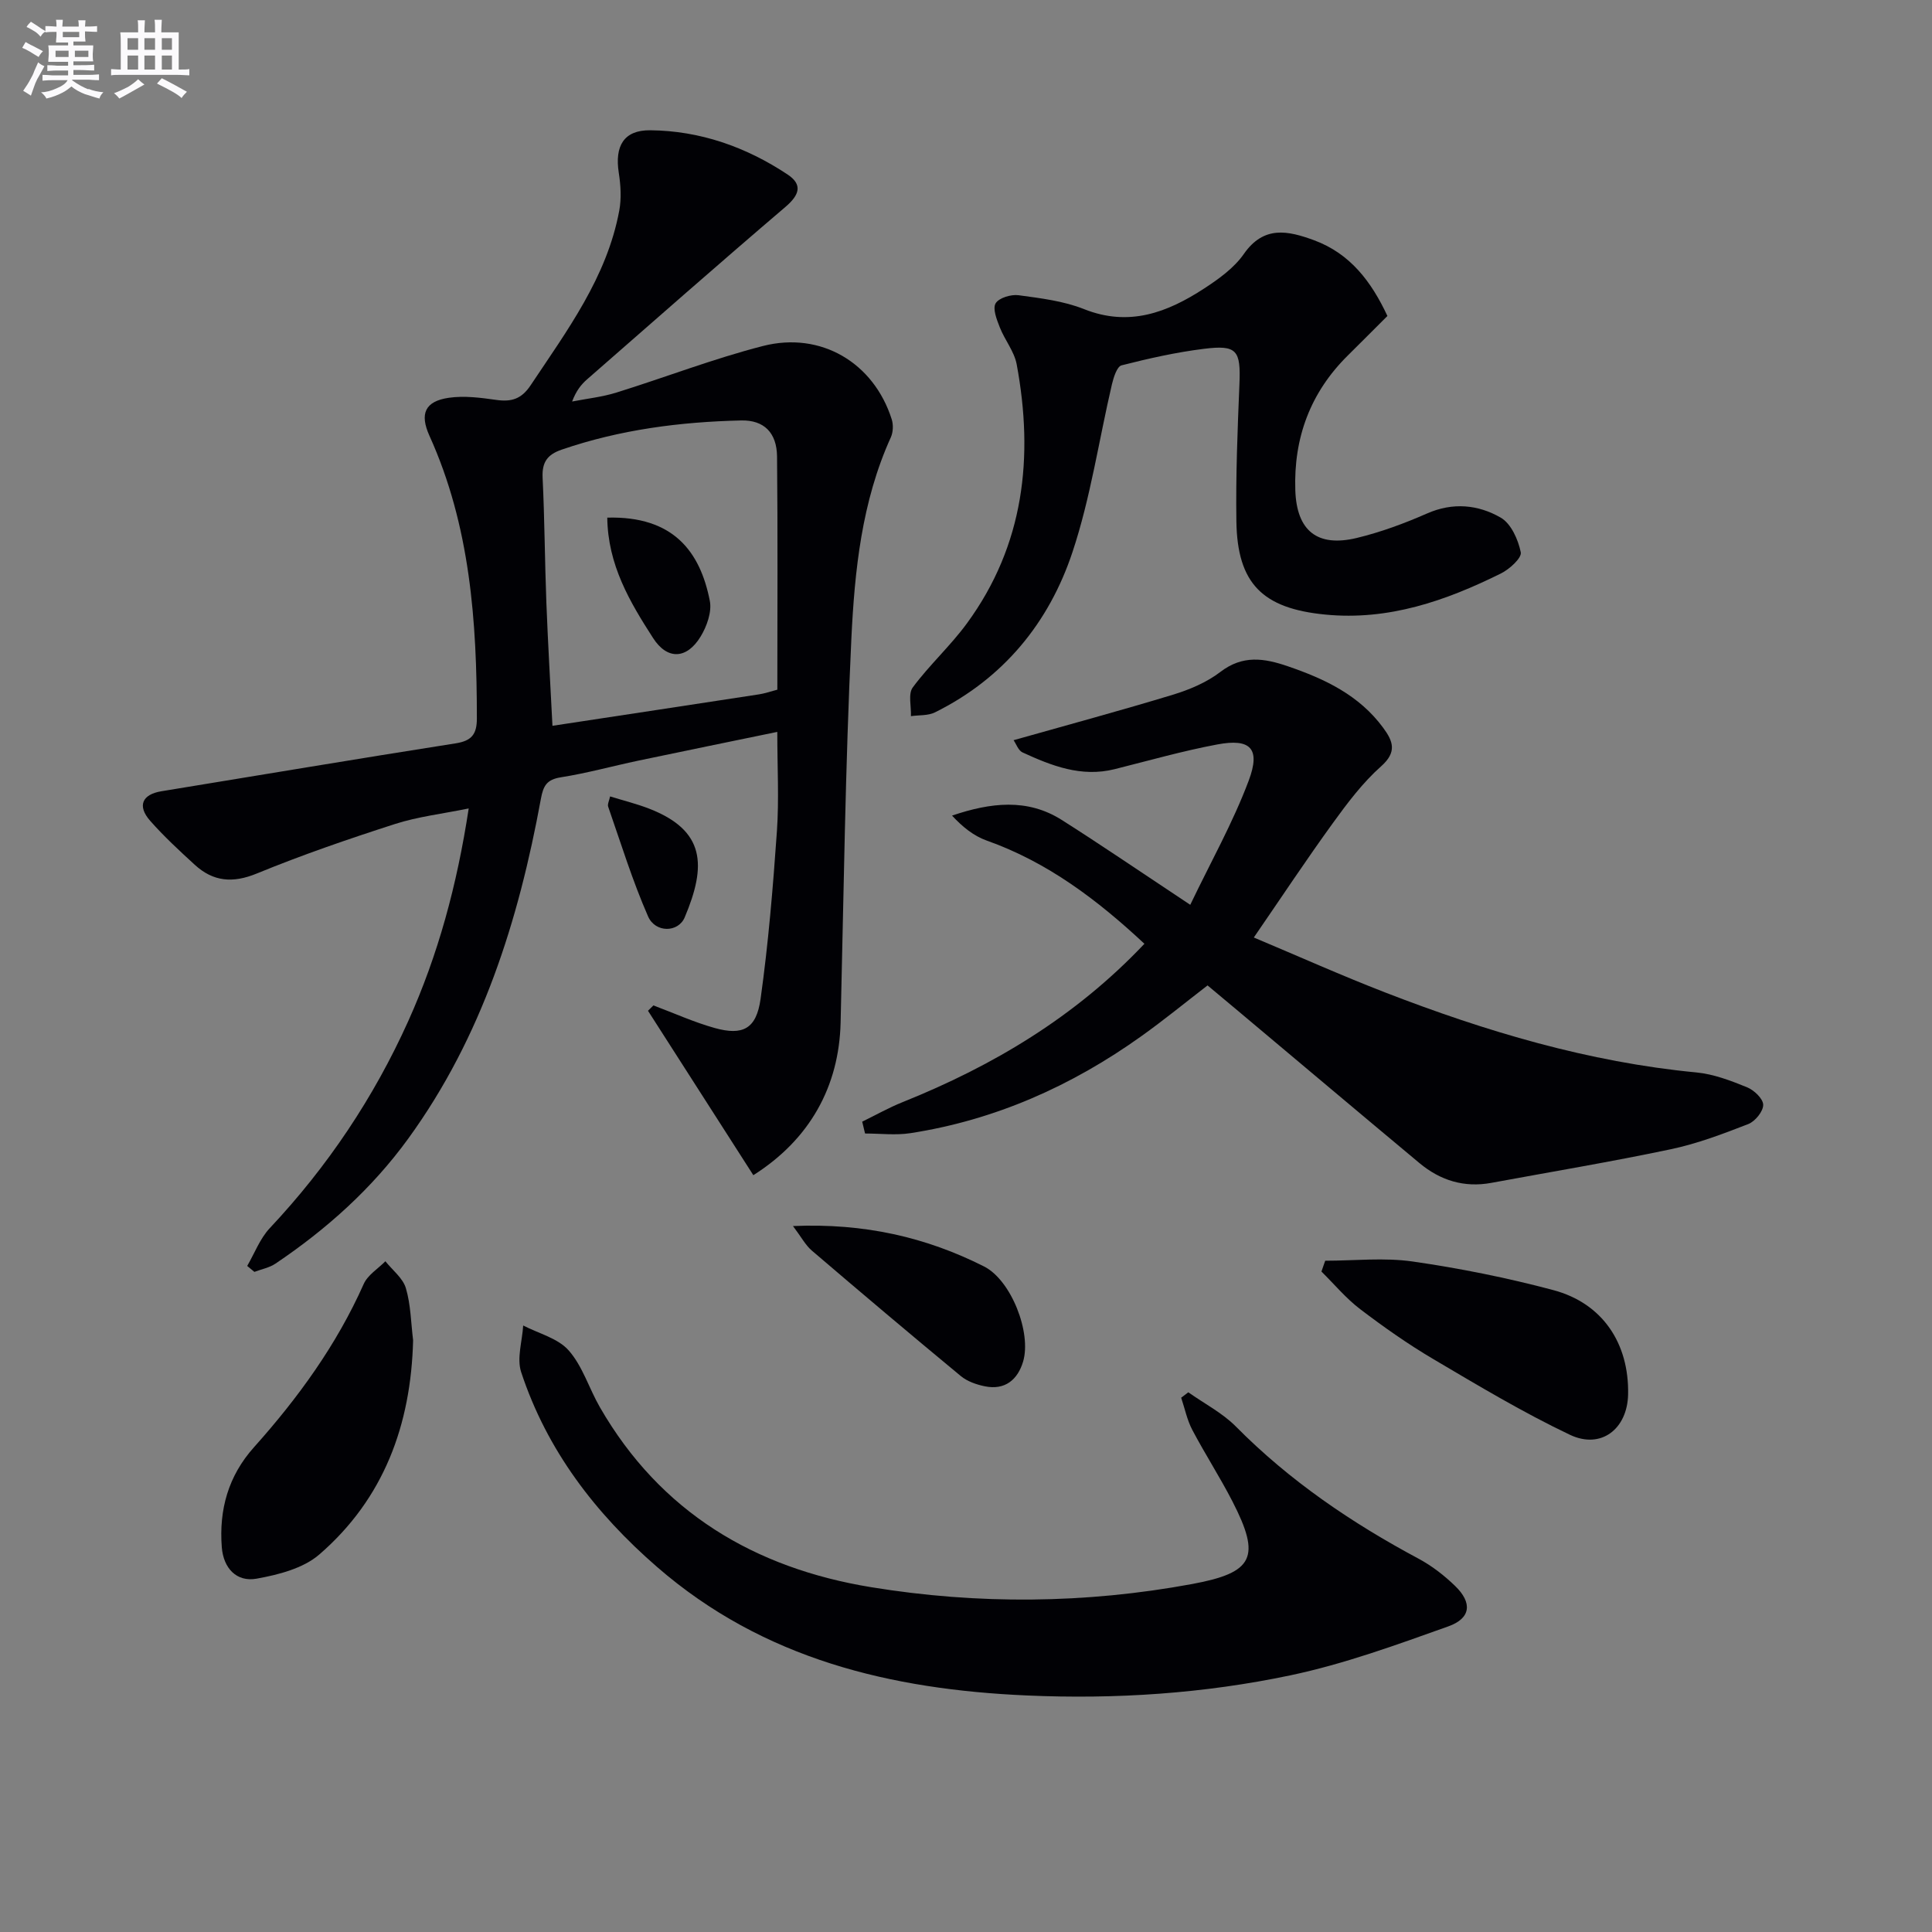 <svg enable-background="new 0 0 400 400" viewBox="0 0 400 400" xmlns="http://www.w3.org/2000/svg"><rect x="0" y="0" width="400" height="400" fill="#808080" stroke="none"/><g fill="#010105"><path d="m51.18 262.1c1.53-2.63 2.64-5.66 4.67-7.82 11.96-12.73 21.54-27.02 28.7-42.93 6.15-13.69 10.06-28.04 12.49-43.97-5.49 1.12-10.54 1.7-15.29 3.23-9.63 3.1-19.23 6.4-28.58 10.24-4.99 2.05-9.02 1.69-12.84-1.8-3.19-2.92-6.38-5.87-9.23-9.1-2.74-3.11-1.67-5.48 2.32-6.13 20.31-3.32 40.6-6.73 60.93-9.92 3.32-.52 4.38-1.9 4.38-5.15 0-20.06-1.37-39.86-9.81-58.51-2.08-4.59-.92-7.16 3.98-7.88 3.21-.47 6.61-.02 9.87.44 3.13.44 5.2-.19 7.09-3.03 7.55-11.35 15.78-22.34 18.35-36.16.47-2.53.3-5.28-.1-7.84-.86-5.52 1.02-8.84 6.48-8.8 10.34.09 19.87 3.45 28.46 9.15 3.19 2.11 2.45 4.25-.41 6.7-13.8 11.77-27.41 23.76-41.07 35.7-1.23 1.07-2.27 2.36-3.12 4.61 3.06-.6 6.2-.93 9.16-1.85 10.13-3.15 20.07-7.01 30.33-9.64 12.04-3.09 22.97 3.49 26.68 15.17.36 1.12.3 2.66-.18 3.73-6.04 13.3-7.5 27.6-8.18 41.82-1.25 26.42-1.58 52.89-2.22 79.35-.32 13.23-6.37 24.19-18.07 31.6-7.27-11.34-14.54-22.69-21.81-34.04.37-.37.75-.74 1.12-1.11 4.23 1.58 8.37 3.47 12.7 4.68 5.82 1.62 8.62.18 9.49-6.03 1.61-11.5 2.57-23.1 3.38-34.69.46-6.62.08-13.29.08-20.59-9.79 2.02-19.28 3.96-28.76 5.95-5.35 1.13-10.65 2.6-16.04 3.45-2.91.46-3.64 1.72-4.14 4.44-4.62 25.2-12.17 49.29-27.46 70.36-7.53 10.37-16.91 18.76-27.48 25.88-1.27.86-2.91 1.16-4.38 1.72-.51-.43-1-.83-1.49-1.23zm109.76-119.31c0-16.35.1-32.31-.06-48.26-.05-4.96-2.71-7.58-7.41-7.48-12.65.29-25.11 1.9-37.17 6.04-2.95 1.01-4.11 2.58-3.96 5.79.42 8.62.45 17.26.78 25.89.32 8.37.82 16.74 1.26 25.5 14.62-2.22 28.69-4.35 42.76-6.51 1.15-.17 2.25-.57 3.8-.97z"/><path d="m209.85 153.25c11.35-3.21 22.21-6.14 32.96-9.41 3.46-1.05 7.01-2.55 9.85-4.72 4.62-3.55 9.07-2.86 13.96-1.18 7.67 2.62 14.8 5.99 19.76 12.75 2.02 2.75 2.92 4.98-.43 7.96-3.82 3.39-6.98 7.6-10 11.77-5.46 7.53-10.6 15.3-16.36 23.68 9.32 3.92 18.19 7.89 27.25 11.4 20.8 8.05 42.05 14.4 64.4 16.54 3.56.34 7.1 1.7 10.45 3.06 1.46.59 3.35 2.37 3.36 3.64.02 1.36-1.67 3.43-3.08 3.98-5.24 2.04-10.58 4.07-16.06 5.22-12.32 2.6-24.76 4.67-37.15 6.96-5.62 1.04-10.58-.51-14.87-4.09-12.52-10.44-24.98-20.95-37.47-31.43-2.04-1.71-4.08-3.41-6.41-5.36-4.58 3.53-9.04 7.18-13.72 10.52-14.41 10.29-30.23 17.35-47.8 20.07-3.06.47-6.26.07-9.39.07-.2-.82-.4-1.63-.59-2.45 2.79-1.36 5.5-2.9 8.38-4.05 18.73-7.52 35.74-17.65 50.05-32.78-9.75-9.1-20.06-16.91-32.68-21.38-2.67-.95-5.01-2.84-7.15-5.16 7.98-2.7 15.58-3.62 22.71.9 7.58 4.8 14.99 9.86 22.47 14.81.96.63 1.91 1.27 4.14 2.76 4.21-8.79 8.84-17.01 12.11-25.73 2.49-6.65.35-8.76-6.51-7.47-7.16 1.34-14.19 3.35-21.27 5.12-6.89 1.72-13.04-.7-19.08-3.48-.86-.42-1.29-1.75-1.83-2.52z"/><path d="m246.03 288.26c3.3 2.34 7.03 4.25 9.84 7.08 11.12 11.24 23.97 19.96 37.83 27.37 2.74 1.47 5.31 3.46 7.55 5.63 3.61 3.48 3.32 6.71-1.41 8.39-10.73 3.83-21.54 7.78-32.64 10.12-17.92 3.78-36.22 4.99-54.56 4.18-28.15-1.23-54.58-7.5-76.57-26.58-12.79-11.1-22.83-24.17-28.17-40.37-.94-2.86.23-6.42.42-9.65 3.21 1.66 7.21 2.64 9.43 5.17 2.88 3.27 4.21 7.87 6.45 11.75 12.52 21.74 32.04 33.32 56.16 37.26 22.11 3.61 44.37 3.43 66.48-.66 12.74-2.36 14.27-5.54 8.3-17.15-2.58-5.01-5.66-9.77-8.29-14.76-1.08-2.05-1.55-4.43-2.3-6.66.5-.37.99-.74 1.48-1.12z"/><path d="m287.25 65.42c-2.8 2.79-5.48 5.49-8.19 8.17-7.78 7.69-11.24 17.06-10.88 27.91.28 8.36 4.51 11.85 12.72 9.88 4.97-1.2 9.84-3 14.53-5.06 5.38-2.37 10.61-1.84 15.28.85 2.14 1.23 3.62 4.56 4.15 7.18.23 1.18-2.36 3.52-4.13 4.39-11.43 5.66-23.24 9.78-36.36 8.5-12.95-1.26-18.2-6.39-18.39-19.31-.14-9.46.24-18.94.63-28.39.29-7-.48-8.18-7.35-7.32-5.74.71-11.43 1.99-17.05 3.42-.95.24-1.65 2.48-1.99 3.9-2.71 11.59-4.43 23.51-8.17 34.75-4.86 14.64-14.31 26.18-28.48 33.2-1.43.71-3.3.54-4.97.78.08-2.02-.61-4.61.38-5.95 3.44-4.64 7.81-8.61 11.22-13.27 11.85-16.2 13.86-34.46 10.29-53.64-.5-2.66-2.47-5.02-3.49-7.63-.63-1.6-1.52-3.85-.87-4.97.67-1.14 3.18-1.89 4.73-1.69 4.58.62 9.34 1.19 13.58 2.88 9.34 3.72 17.25.69 24.85-4.26 3.04-1.98 6.22-4.26 8.24-7.17 4.14-5.93 9.15-4.8 14.48-2.85 7.56 2.77 11.94 8.64 15.24 15.7z"/><path d="m85.53 277.48c-.44 17.52-6.06 32.8-19.42 44.36-3.33 2.88-8.48 4.2-13.01 5.01-4.13.73-6.84-2.17-7.18-6.51-.6-7.78 1.34-14.76 6.66-20.7 9.13-10.21 17.11-21.19 22.72-33.8.83-1.87 2.96-3.16 4.49-4.71 1.46 1.84 3.62 3.48 4.24 5.57 1.02 3.43 1.05 7.17 1.5 10.78z"/><path d="m274.37 261.02c6.04 0 12.18-.69 18.1.16 9.79 1.41 19.56 3.37 29.12 5.92 10.21 2.72 15.72 11.04 15.49 21.63-.16 7.12-5.6 11.4-12.06 8.32-9.69-4.61-18.95-10.16-28.21-15.63-5.28-3.11-10.33-6.67-15.21-10.38-2.94-2.24-5.35-5.16-8.01-7.78.25-.75.51-1.5.78-2.24z"/><path d="m164.18 253.84c14.76-.63 27.56 2.31 39.56 8.37 5.62 2.84 9.86 13.72 8.08 19.7-1.12 3.74-3.75 5.96-7.91 5.11-1.74-.35-3.63-1.01-4.97-2.11-10.36-8.57-20.64-17.25-30.86-25.99-1.32-1.13-2.18-2.8-3.9-5.08z"/><path d="m126.31 164.89c2.81.87 5.51 1.53 8.08 2.53 11.67 4.53 11.9 11.79 7.37 22.51-1.34 3.18-6.07 3.24-7.58-.19-3.23-7.36-5.61-15.1-8.26-22.71-.19-.52.21-1.25.39-2.14z"/><path d="m125.73 107.17c13.72-.37 19.24 7.08 21.23 17.23.45 2.28-.62 5.29-1.91 7.4-2.85 4.68-6.88 4.89-9.83.31-4.81-7.46-9.38-15.16-9.49-24.94z"/></g><path d="m6.8 9.5c.6.3 1.3.7 2.1 1.1-.4.4-.7.8-.9 1.2-.7-.4-1.3-.8-1.8-1.1s-1.1-.6-1.6-.8c.2-.4.5-.8.7-1.2.4.2.8.5 1.5.8zm.9 6.9c-.3.6-.5 1.1-.7 1.7s-.4 1.1-.6 1.7c-.6-.4-1.1-.7-1.6-1 .7-1 1.2-1.8 1.5-2.4.3-.5.6-1.1.8-1.7.3-.6.5-1.2.8-1.8.3.3.8.6 1.3.8-.7 1.3-1.2 2.2-1.5 2.7zm.1-11c.4.3 1 .7 1.7 1.1-.5.2-.8.6-1.1 1.1-.5-.6-1-1-1.4-1.2s-.9-.6-1.5-.8c.2-.4.5-.7.9-1.1.5.3.9.6 1.4.9zm10.5 13c1 .4 2 .6 3.1.7-.4.4-.7.8-.8 1.3-.9-.2-1.9-.6-3-.9-1-.4-2-.9-2.8-1.6-.5.4-1.1.9-1.9 1.3s-1.9.9-3.3 1.2c-.1-.3-.5-.8-1.1-1.3 1 0 2.1-.3 3.2-.8 1.2-.5 1.9-1 2.3-1.7h-3.2c-.4 0-1 0-2 .1v-1.2c1 0 1.7.1 2 .1h3.3v-1h-2.3c-.2 0-.9 0-2 .1v-1.2c1.2 0 1.9.1 2 .1h2.3v-.8h-4.1c0-.7.1-1.2.1-1.6 0-.5 0-1.1-.1-1.8h4.1v-.6h-2.5c0-.6.1-1.1.1-1.6v-.6h-.5c-.4 0-1 0-1.8.1v-1.3c1.2 0 1.9.1 2.1.1h.2c0-.3 0-.8-.1-1.4h1.4c0 .6-.1 1-.1 1.4h3.4c0-.4 0-.8-.1-1.3h1.5c0 .4-.1.9-.1 1.3.7 0 1.5 0 2.5-.1v1.2c-1 0-1.8-.1-2.5-.1v.6c0 .3 0 .8.1 1.5h-2.5v.8h4.1c0 .7-.1 1.3-.1 1.8s0 1 .1 1.5h-4.1v.8h1.4c.8 0 1.8 0 2.9-.1v1.2c-1 0-1.9-.1-2.8-.1h-1.5v1h3.2c.3 0 1 0 2.1-.1v1.2c-1.1 0-1.8-.1-2.1-.1h-3.4l-.1.1c1.4 1 2.4 1.5 3.4 1.9zm-4.1-6.6v-1.3h-2.7v1.3zm2.2-4.1v-1.1h-3.4v1.1zm1.9 4.1v-1.3h-2.8v1.3z" fill="#fbfafc"/><path d="m37 6.7v2.3 5.4c1 0 1.8 0 2.2-.1v1.3c-.6 0-1.5-.1-2.5-.1h-11.9c-.7 0-1.3 0-1.8.1v-1.3c.5 0 1.1.1 2 .1v-5.2c0-1 0-1.8-.1-2.5h3.7c0-1.3 0-2.1-.1-2.5h1.5c0 .4-.1 1.3-.1 2.5h2.2c0-1.2 0-2.1-.1-2.6h1.5c0 .4-.1 1.3-.1 2.6zm-12.3 13.7c-.3-.4-.7-.8-1.1-1.1 1.1-.4 2.1-.9 2.9-1.3.8-.5 1.5-1 2.1-1.6.4.4.9.8 1.3 1.1-2.5 1.4-4.2 2.4-5.2 2.9zm3.9-10.1v-2.4h-2.2v2.4zm0 4.1v-2.9h-2.2v2.9zm3.5-4.1v-2.4h-2.2v2.4zm0 4.1v-2.9h-2.2v2.9zm.4 2.9 1-1.1c.6.3 1.4.7 2.5 1.3s2 1.1 2.7 1.5c-.4.4-.8.8-1.1 1.3-.8-.8-2.5-1.7-5.1-3zm3.1-7v-2.4h-2.1v2.4zm0 4.1v-2.9h-2.1v2.9z" fill="#fbfafc"/></svg>